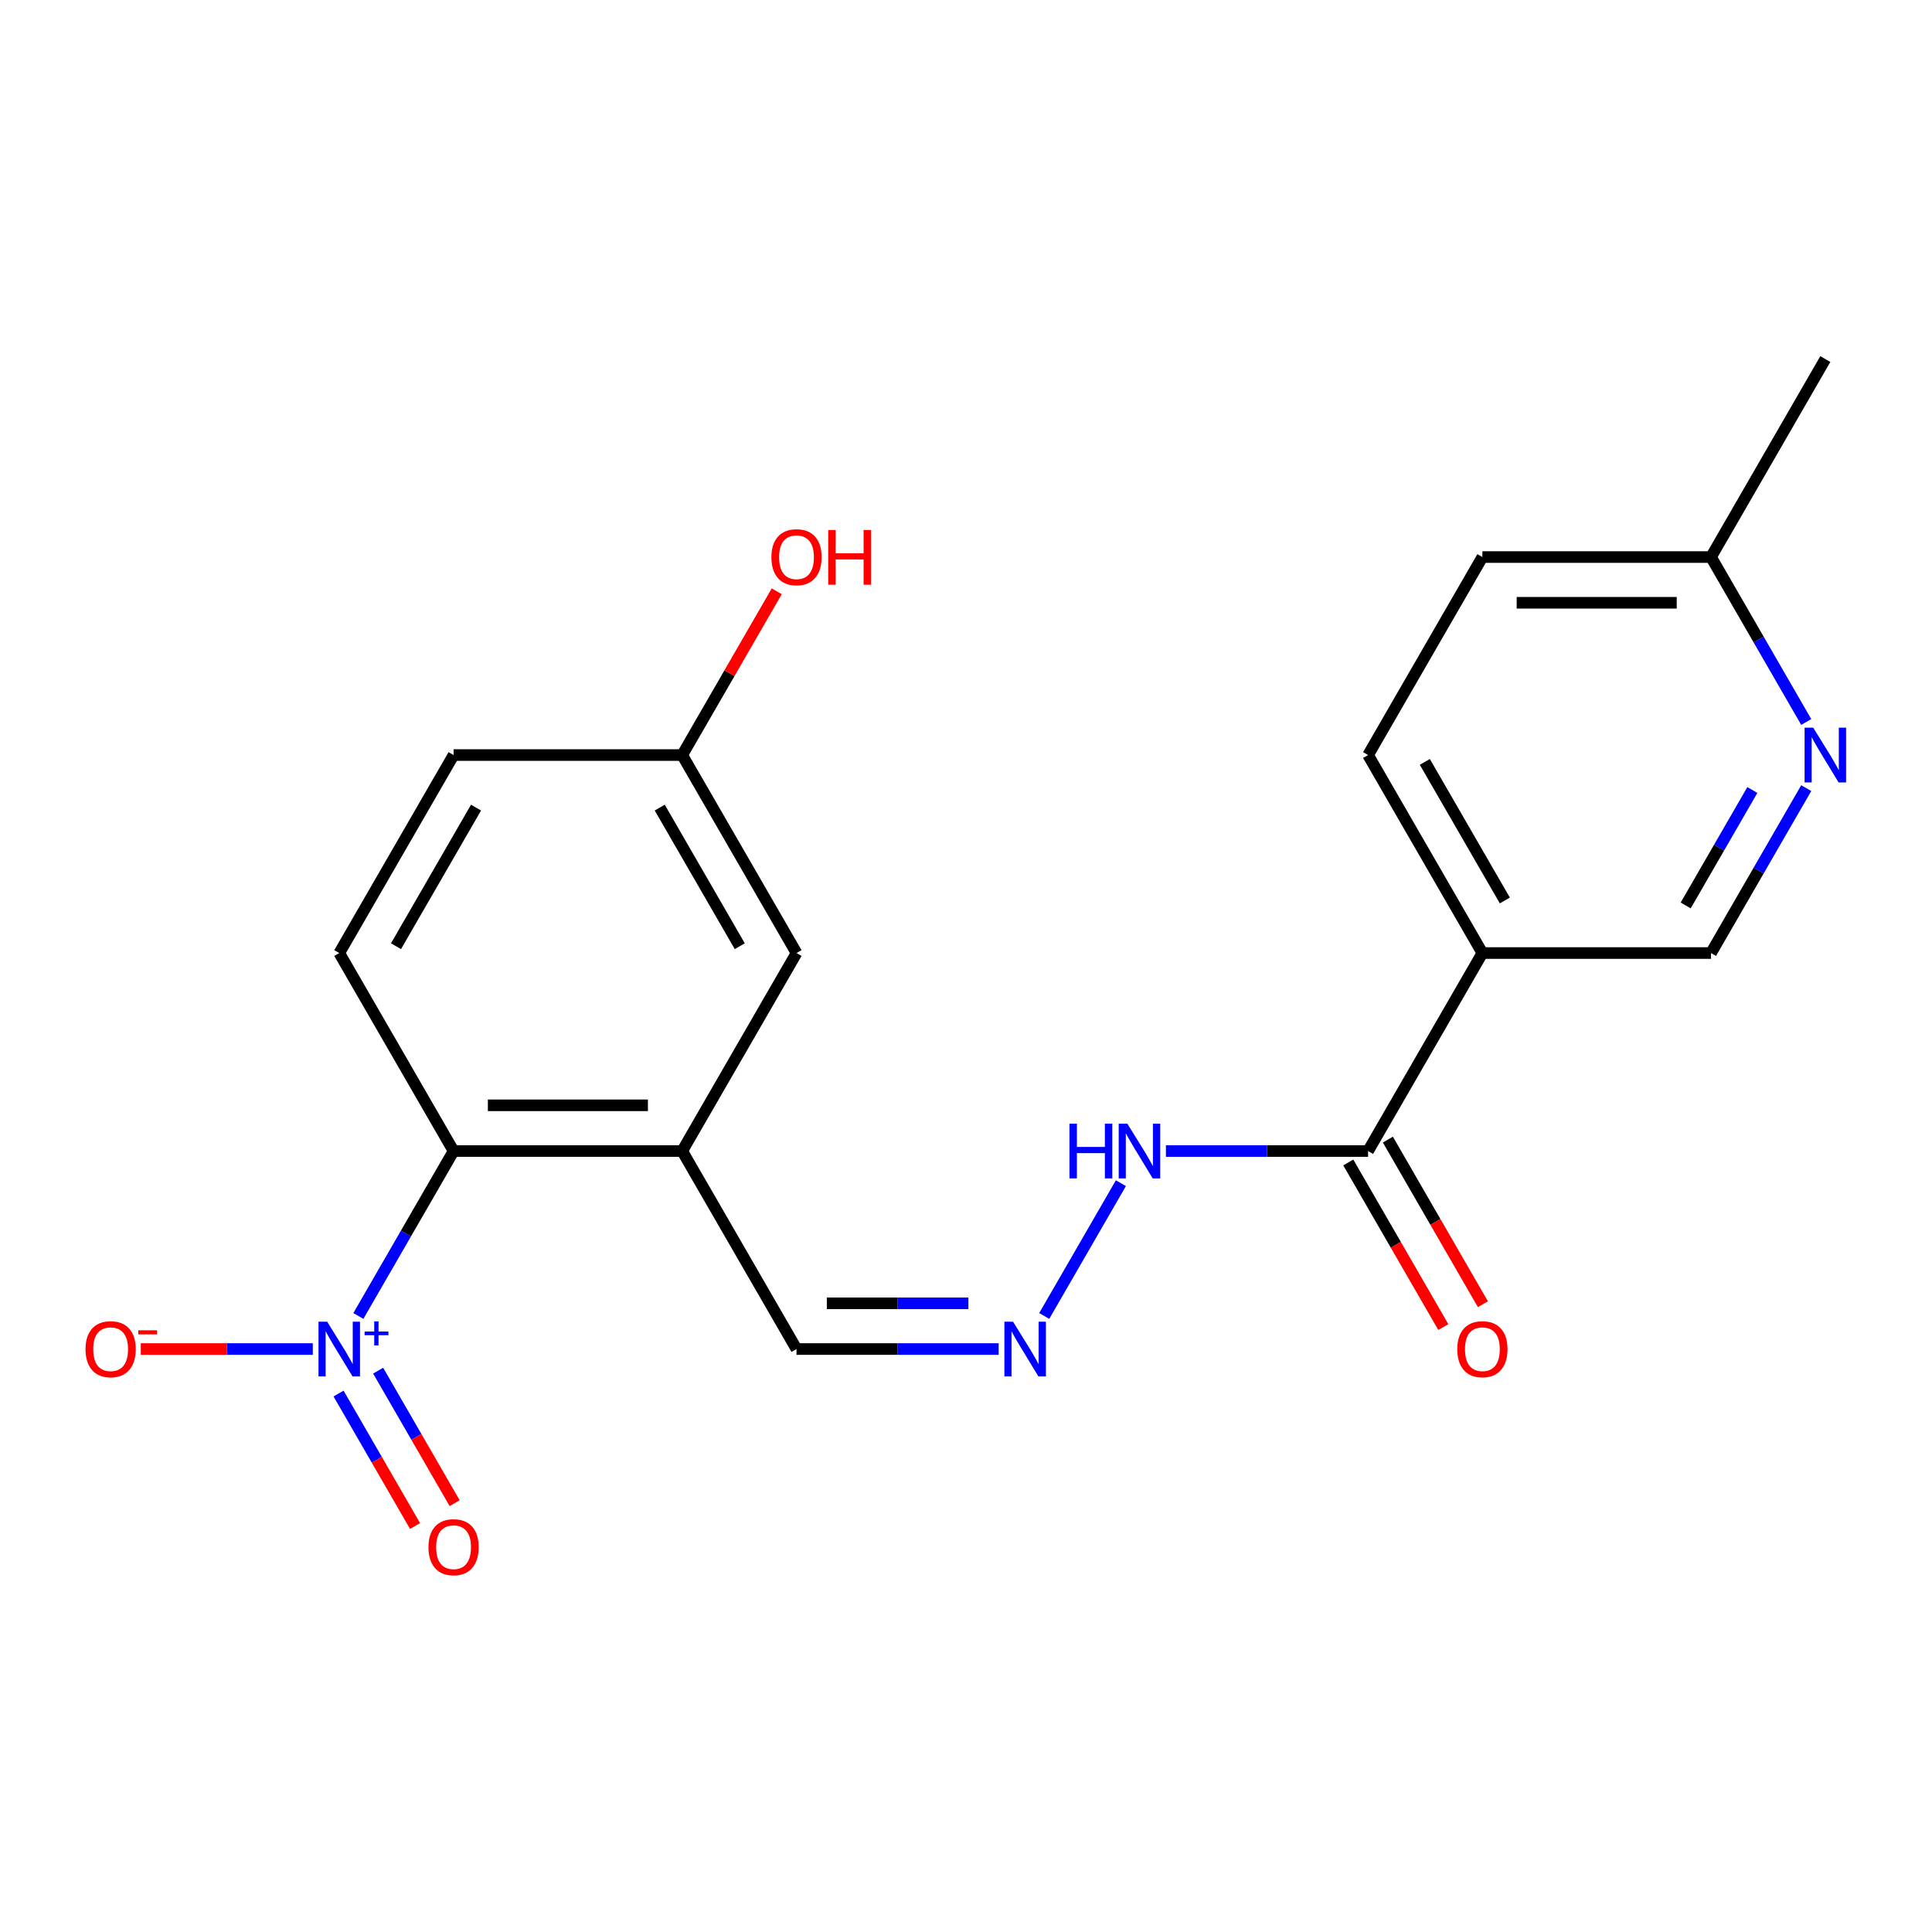 <?xml version='1.0' encoding='iso-8859-1'?>
<svg version='1.1' baseProfile='full'
              xmlns='http://www.w3.org/2000/svg'
                      xmlns:rdkit='http://www.rdkit.org/xml'
                      xmlns:xlink='http://www.w3.org/1999/xlink'
                  xml:space='preserve'
width='1000px' height='1000px' viewBox='0 0 1000 1000'>
<!-- END OF HEADER -->
<rect style='opacity:1.0;fill:#FFFFFF;stroke:none' width='1000' height='1000' x='0' y='0'> </rect>
<path class='bond-0' d='M 185.486,681.14 L 210.128,638.459' style='fill:none;fill-rule:evenodd;stroke:#0000FF;stroke-width:6px;stroke-linecap:butt;stroke-linejoin:miter;stroke-opacity:1' />
<path class='bond-0' d='M 210.128,638.459 L 234.77,595.777' style='fill:none;fill-rule:evenodd;stroke:#000000;stroke-width:6px;stroke-linecap:butt;stroke-linejoin:miter;stroke-opacity:1' />
<path class='bond-6' d='M 161.904,698.259 L 117.393,698.259' style='fill:none;fill-rule:evenodd;stroke:#0000FF;stroke-width:6px;stroke-linecap:butt;stroke-linejoin:miter;stroke-opacity:1' />
<path class='bond-6' d='M 117.393,698.259 L 72.882,698.259' style='fill:none;fill-rule:evenodd;stroke:#FF0000;stroke-width:6px;stroke-linecap:butt;stroke-linejoin:miter;stroke-opacity:1' />
<path class='bond-8' d='M 175.237,721.294 L 195.035,755.584' style='fill:none;fill-rule:evenodd;stroke:#0000FF;stroke-width:6px;stroke-linecap:butt;stroke-linejoin:miter;stroke-opacity:1' />
<path class='bond-8' d='M 195.035,755.584 L 214.832,789.873' style='fill:none;fill-rule:evenodd;stroke:#FF0000;stroke-width:6px;stroke-linecap:butt;stroke-linejoin:miter;stroke-opacity:1' />
<path class='bond-8' d='M 195.734,709.46 L 215.531,743.75' style='fill:none;fill-rule:evenodd;stroke:#0000FF;stroke-width:6px;stroke-linecap:butt;stroke-linejoin:miter;stroke-opacity:1' />
<path class='bond-8' d='M 215.531,743.75 L 235.328,778.04' style='fill:none;fill-rule:evenodd;stroke:#FF0000;stroke-width:6px;stroke-linecap:butt;stroke-linejoin:miter;stroke-opacity:1' />
<path class='bond-1' d='M 234.77,595.777 L 353.107,595.777' style='fill:none;fill-rule:evenodd;stroke:#000000;stroke-width:6px;stroke-linecap:butt;stroke-linejoin:miter;stroke-opacity:1' />
<path class='bond-1' d='M 252.521,572.109 L 335.356,572.109' style='fill:none;fill-rule:evenodd;stroke:#000000;stroke-width:6px;stroke-linecap:butt;stroke-linejoin:miter;stroke-opacity:1' />
<path class='bond-7' d='M 234.77,595.777 L 175.602,493.295' style='fill:none;fill-rule:evenodd;stroke:#000000;stroke-width:6px;stroke-linecap:butt;stroke-linejoin:miter;stroke-opacity:1' />
<path class='bond-10' d='M 353.107,595.777 L 412.275,493.295' style='fill:none;fill-rule:evenodd;stroke:#000000;stroke-width:6px;stroke-linecap:butt;stroke-linejoin:miter;stroke-opacity:1' />
<path class='bond-12' d='M 353.107,595.777 L 412.275,698.259' style='fill:none;fill-rule:evenodd;stroke:#000000;stroke-width:6px;stroke-linecap:butt;stroke-linejoin:miter;stroke-opacity:1' />
<path class='bond-2' d='M 767.283,493.295 L 708.115,595.777' style='fill:none;fill-rule:evenodd;stroke:#000000;stroke-width:6px;stroke-linecap:butt;stroke-linejoin:miter;stroke-opacity:1' />
<path class='bond-9' d='M 767.283,493.295 L 885.619,493.295' style='fill:none;fill-rule:evenodd;stroke:#000000;stroke-width:6px;stroke-linecap:butt;stroke-linejoin:miter;stroke-opacity:1' />
<path class='bond-14' d='M 767.283,493.295 L 708.115,390.813' style='fill:none;fill-rule:evenodd;stroke:#000000;stroke-width:6px;stroke-linecap:butt;stroke-linejoin:miter;stroke-opacity:1' />
<path class='bond-14' d='M 778.904,466.089 L 737.487,394.351' style='fill:none;fill-rule:evenodd;stroke:#000000;stroke-width:6px;stroke-linecap:butt;stroke-linejoin:miter;stroke-opacity:1' />
<path class='bond-3' d='M 708.115,595.777 L 655.796,595.777' style='fill:none;fill-rule:evenodd;stroke:#000000;stroke-width:6px;stroke-linecap:butt;stroke-linejoin:miter;stroke-opacity:1' />
<path class='bond-3' d='M 655.796,595.777 L 603.477,595.777' style='fill:none;fill-rule:evenodd;stroke:#0000FF;stroke-width:6px;stroke-linecap:butt;stroke-linejoin:miter;stroke-opacity:1' />
<path class='bond-13' d='M 697.867,601.694 L 722.463,644.295' style='fill:none;fill-rule:evenodd;stroke:#000000;stroke-width:6px;stroke-linecap:butt;stroke-linejoin:miter;stroke-opacity:1' />
<path class='bond-13' d='M 722.463,644.295 L 747.059,686.897' style='fill:none;fill-rule:evenodd;stroke:#FF0000;stroke-width:6px;stroke-linecap:butt;stroke-linejoin:miter;stroke-opacity:1' />
<path class='bond-13' d='M 718.363,589.86 L 742.959,632.462' style='fill:none;fill-rule:evenodd;stroke:#000000;stroke-width:6px;stroke-linecap:butt;stroke-linejoin:miter;stroke-opacity:1' />
<path class='bond-13' d='M 742.959,632.462 L 767.556,675.064' style='fill:none;fill-rule:evenodd;stroke:#FF0000;stroke-width:6px;stroke-linecap:butt;stroke-linejoin:miter;stroke-opacity:1' />
<path class='bond-4' d='M 934.904,407.931 L 910.262,450.613' style='fill:none;fill-rule:evenodd;stroke:#0000FF;stroke-width:6px;stroke-linecap:butt;stroke-linejoin:miter;stroke-opacity:1' />
<path class='bond-4' d='M 910.262,450.613 L 885.619,493.295' style='fill:none;fill-rule:evenodd;stroke:#000000;stroke-width:6px;stroke-linecap:butt;stroke-linejoin:miter;stroke-opacity:1' />
<path class='bond-4' d='M 907.015,408.902 L 889.765,438.779' style='fill:none;fill-rule:evenodd;stroke:#0000FF;stroke-width:6px;stroke-linecap:butt;stroke-linejoin:miter;stroke-opacity:1' />
<path class='bond-4' d='M 889.765,438.779 L 872.515,468.656' style='fill:none;fill-rule:evenodd;stroke:#000000;stroke-width:6px;stroke-linecap:butt;stroke-linejoin:miter;stroke-opacity:1' />
<path class='bond-22' d='M 934.904,373.694 L 910.262,331.012' style='fill:none;fill-rule:evenodd;stroke:#0000FF;stroke-width:6px;stroke-linecap:butt;stroke-linejoin:miter;stroke-opacity:1' />
<path class='bond-22' d='M 910.262,331.012 L 885.619,288.33' style='fill:none;fill-rule:evenodd;stroke:#000000;stroke-width:6px;stroke-linecap:butt;stroke-linejoin:miter;stroke-opacity:1' />
<path class='bond-5' d='M 516.912,698.259 L 464.593,698.259' style='fill:none;fill-rule:evenodd;stroke:#0000FF;stroke-width:6px;stroke-linecap:butt;stroke-linejoin:miter;stroke-opacity:1' />
<path class='bond-5' d='M 464.593,698.259 L 412.275,698.259' style='fill:none;fill-rule:evenodd;stroke:#000000;stroke-width:6px;stroke-linecap:butt;stroke-linejoin:miter;stroke-opacity:1' />
<path class='bond-5' d='M 501.217,674.592 L 464.593,674.592' style='fill:none;fill-rule:evenodd;stroke:#0000FF;stroke-width:6px;stroke-linecap:butt;stroke-linejoin:miter;stroke-opacity:1' />
<path class='bond-5' d='M 464.593,674.592 L 427.97,674.592' style='fill:none;fill-rule:evenodd;stroke:#000000;stroke-width:6px;stroke-linecap:butt;stroke-linejoin:miter;stroke-opacity:1' />
<path class='bond-11' d='M 540.494,681.14 L 580.181,612.401' style='fill:none;fill-rule:evenodd;stroke:#0000FF;stroke-width:6px;stroke-linecap:butt;stroke-linejoin:miter;stroke-opacity:1' />
<path class='bond-17' d='M 175.602,493.295 L 234.77,390.813' style='fill:none;fill-rule:evenodd;stroke:#000000;stroke-width:6px;stroke-linecap:butt;stroke-linejoin:miter;stroke-opacity:1' />
<path class='bond-17' d='M 204.974,489.756 L 246.392,418.018' style='fill:none;fill-rule:evenodd;stroke:#000000;stroke-width:6px;stroke-linecap:butt;stroke-linejoin:miter;stroke-opacity:1' />
<path class='bond-21' d='M 412.275,493.295 L 353.107,390.813' style='fill:none;fill-rule:evenodd;stroke:#000000;stroke-width:6px;stroke-linecap:butt;stroke-linejoin:miter;stroke-opacity:1' />
<path class='bond-21' d='M 382.903,489.756 L 341.485,418.018' style='fill:none;fill-rule:evenodd;stroke:#000000;stroke-width:6px;stroke-linecap:butt;stroke-linejoin:miter;stroke-opacity:1' />
<path class='bond-18' d='M 708.115,390.813 L 767.283,288.33' style='fill:none;fill-rule:evenodd;stroke:#000000;stroke-width:6px;stroke-linecap:butt;stroke-linejoin:miter;stroke-opacity:1' />
<path class='bond-15' d='M 885.619,288.33 L 767.283,288.33' style='fill:none;fill-rule:evenodd;stroke:#000000;stroke-width:6px;stroke-linecap:butt;stroke-linejoin:miter;stroke-opacity:1' />
<path class='bond-15' d='M 867.869,311.998 L 785.033,311.998' style='fill:none;fill-rule:evenodd;stroke:#000000;stroke-width:6px;stroke-linecap:butt;stroke-linejoin:miter;stroke-opacity:1' />
<path class='bond-20' d='M 885.619,288.33 L 944.787,185.848' style='fill:none;fill-rule:evenodd;stroke:#000000;stroke-width:6px;stroke-linecap:butt;stroke-linejoin:miter;stroke-opacity:1' />
<path class='bond-16' d='M 353.107,390.813 L 234.77,390.813' style='fill:none;fill-rule:evenodd;stroke:#000000;stroke-width:6px;stroke-linecap:butt;stroke-linejoin:miter;stroke-opacity:1' />
<path class='bond-19' d='M 353.107,390.813 L 377.576,348.431' style='fill:none;fill-rule:evenodd;stroke:#000000;stroke-width:6px;stroke-linecap:butt;stroke-linejoin:miter;stroke-opacity:1' />
<path class='bond-19' d='M 377.576,348.431 L 402.045,306.049' style='fill:none;fill-rule:evenodd;stroke:#FF0000;stroke-width:6px;stroke-linecap:butt;stroke-linejoin:miter;stroke-opacity:1' />
<path  class='atom-0' d='M 169.342 684.099
L 178.622 699.099
Q 179.542 700.579, 181.022 703.259
Q 182.502 705.939, 182.582 706.099
L 182.582 684.099
L 186.342 684.099
L 186.342 712.419
L 182.462 712.419
L 172.502 696.019
Q 171.342 694.099, 170.102 691.899
Q 168.902 689.699, 168.542 689.019
L 168.542 712.419
L 164.862 712.419
L 164.862 684.099
L 169.342 684.099
' fill='#0000FF'/>
<path  class='atom-0' d='M 188.718 689.204
L 193.708 689.204
L 193.708 683.95
L 195.926 683.95
L 195.926 689.204
L 201.047 689.204
L 201.047 691.104
L 195.926 691.104
L 195.926 696.384
L 193.708 696.384
L 193.708 691.104
L 188.718 691.104
L 188.718 689.204
' fill='#0000FF'/>
<path  class='atom-5' d='M 938.527 376.653
L 947.807 391.653
Q 948.727 393.133, 950.207 395.813
Q 951.687 398.493, 951.767 398.653
L 951.767 376.653
L 955.527 376.653
L 955.527 404.973
L 951.647 404.973
L 941.687 388.573
Q 940.527 386.653, 939.287 384.453
Q 938.087 382.253, 937.727 381.573
L 937.727 404.973
L 934.047 404.973
L 934.047 376.653
L 938.527 376.653
' fill='#0000FF'/>
<path  class='atom-6' d='M 524.351 684.099
L 533.631 699.099
Q 534.551 700.579, 536.031 703.259
Q 537.511 705.939, 537.591 706.099
L 537.591 684.099
L 541.351 684.099
L 541.351 712.419
L 537.471 712.419
L 527.511 696.019
Q 526.351 694.099, 525.111 691.899
Q 523.911 689.699, 523.551 689.019
L 523.551 712.419
L 519.871 712.419
L 519.871 684.099
L 524.351 684.099
' fill='#0000FF'/>
<path  class='atom-7' d='M 44.266 698.339
Q 44.266 691.539, 47.626 687.739
Q 50.986 683.939, 57.266 683.939
Q 63.546 683.939, 66.906 687.739
Q 70.266 691.539, 70.266 698.339
Q 70.266 705.219, 66.866 709.139
Q 63.466 713.019, 57.266 713.019
Q 51.026 713.019, 47.626 709.139
Q 44.266 705.259, 44.266 698.339
M 57.266 709.819
Q 61.586 709.819, 63.906 706.939
Q 66.266 704.019, 66.266 698.339
Q 66.266 692.779, 63.906 689.979
Q 61.586 687.139, 57.266 687.139
Q 52.946 687.139, 50.586 689.939
Q 48.266 692.739, 48.266 698.339
Q 48.266 704.059, 50.586 706.939
Q 52.946 709.819, 57.266 709.819
' fill='#FF0000'/>
<path  class='atom-7' d='M 71.586 688.561
L 81.275 688.561
L 81.275 690.673
L 71.586 690.673
L 71.586 688.561
' fill='#FF0000'/>
<path  class='atom-9' d='M 221.77 800.821
Q 221.77 794.021, 225.13 790.221
Q 228.49 786.421, 234.77 786.421
Q 241.05 786.421, 244.41 790.221
Q 247.77 794.021, 247.77 800.821
Q 247.77 807.701, 244.37 811.621
Q 240.97 815.501, 234.77 815.501
Q 228.53 815.501, 225.13 811.621
Q 221.77 807.741, 221.77 800.821
M 234.77 812.301
Q 239.09 812.301, 241.41 809.421
Q 243.77 806.501, 243.77 800.821
Q 243.77 795.261, 241.41 792.461
Q 239.09 789.621, 234.77 789.621
Q 230.45 789.621, 228.09 792.421
Q 225.77 795.221, 225.77 800.821
Q 225.77 806.541, 228.09 809.421
Q 230.45 812.301, 234.77 812.301
' fill='#FF0000'/>
<path  class='atom-12' d='M 553.559 581.617
L 557.399 581.617
L 557.399 593.657
L 571.879 593.657
L 571.879 581.617
L 575.719 581.617
L 575.719 609.937
L 571.879 609.937
L 571.879 596.857
L 557.399 596.857
L 557.399 609.937
L 553.559 609.937
L 553.559 581.617
' fill='#0000FF'/>
<path  class='atom-12' d='M 583.519 581.617
L 592.799 596.617
Q 593.719 598.097, 595.199 600.777
Q 596.679 603.457, 596.759 603.617
L 596.759 581.617
L 600.519 581.617
L 600.519 609.937
L 596.639 609.937
L 586.679 593.537
Q 585.519 591.617, 584.279 589.417
Q 583.079 587.217, 582.719 586.537
L 582.719 609.937
L 579.039 609.937
L 579.039 581.617
L 583.519 581.617
' fill='#0000FF'/>
<path  class='atom-14' d='M 754.283 698.339
Q 754.283 691.539, 757.643 687.739
Q 761.003 683.939, 767.283 683.939
Q 773.563 683.939, 776.923 687.739
Q 780.283 691.539, 780.283 698.339
Q 780.283 705.219, 776.883 709.139
Q 773.483 713.019, 767.283 713.019
Q 761.043 713.019, 757.643 709.139
Q 754.283 705.259, 754.283 698.339
M 767.283 709.819
Q 771.603 709.819, 773.923 706.939
Q 776.283 704.019, 776.283 698.339
Q 776.283 692.779, 773.923 689.979
Q 771.603 687.139, 767.283 687.139
Q 762.963 687.139, 760.603 689.939
Q 758.283 692.739, 758.283 698.339
Q 758.283 704.059, 760.603 706.939
Q 762.963 709.819, 767.283 709.819
' fill='#FF0000'/>
<path  class='atom-20' d='M 399.275 288.41
Q 399.275 281.61, 402.635 277.81
Q 405.995 274.01, 412.275 274.01
Q 418.555 274.01, 421.915 277.81
Q 425.275 281.61, 425.275 288.41
Q 425.275 295.29, 421.875 299.21
Q 418.475 303.09, 412.275 303.09
Q 406.035 303.09, 402.635 299.21
Q 399.275 295.33, 399.275 288.41
M 412.275 299.89
Q 416.595 299.89, 418.915 297.01
Q 421.275 294.09, 421.275 288.41
Q 421.275 282.85, 418.915 280.05
Q 416.595 277.21, 412.275 277.21
Q 407.955 277.21, 405.595 280.01
Q 403.275 282.81, 403.275 288.41
Q 403.275 294.13, 405.595 297.01
Q 407.955 299.89, 412.275 299.89
' fill='#FF0000'/>
<path  class='atom-20' d='M 428.675 274.33
L 432.515 274.33
L 432.515 286.37
L 446.995 286.37
L 446.995 274.33
L 450.835 274.33
L 450.835 302.65
L 446.995 302.65
L 446.995 289.57
L 432.515 289.57
L 432.515 302.65
L 428.675 302.65
L 428.675 274.33
' fill='#FF0000'/>
</svg>
